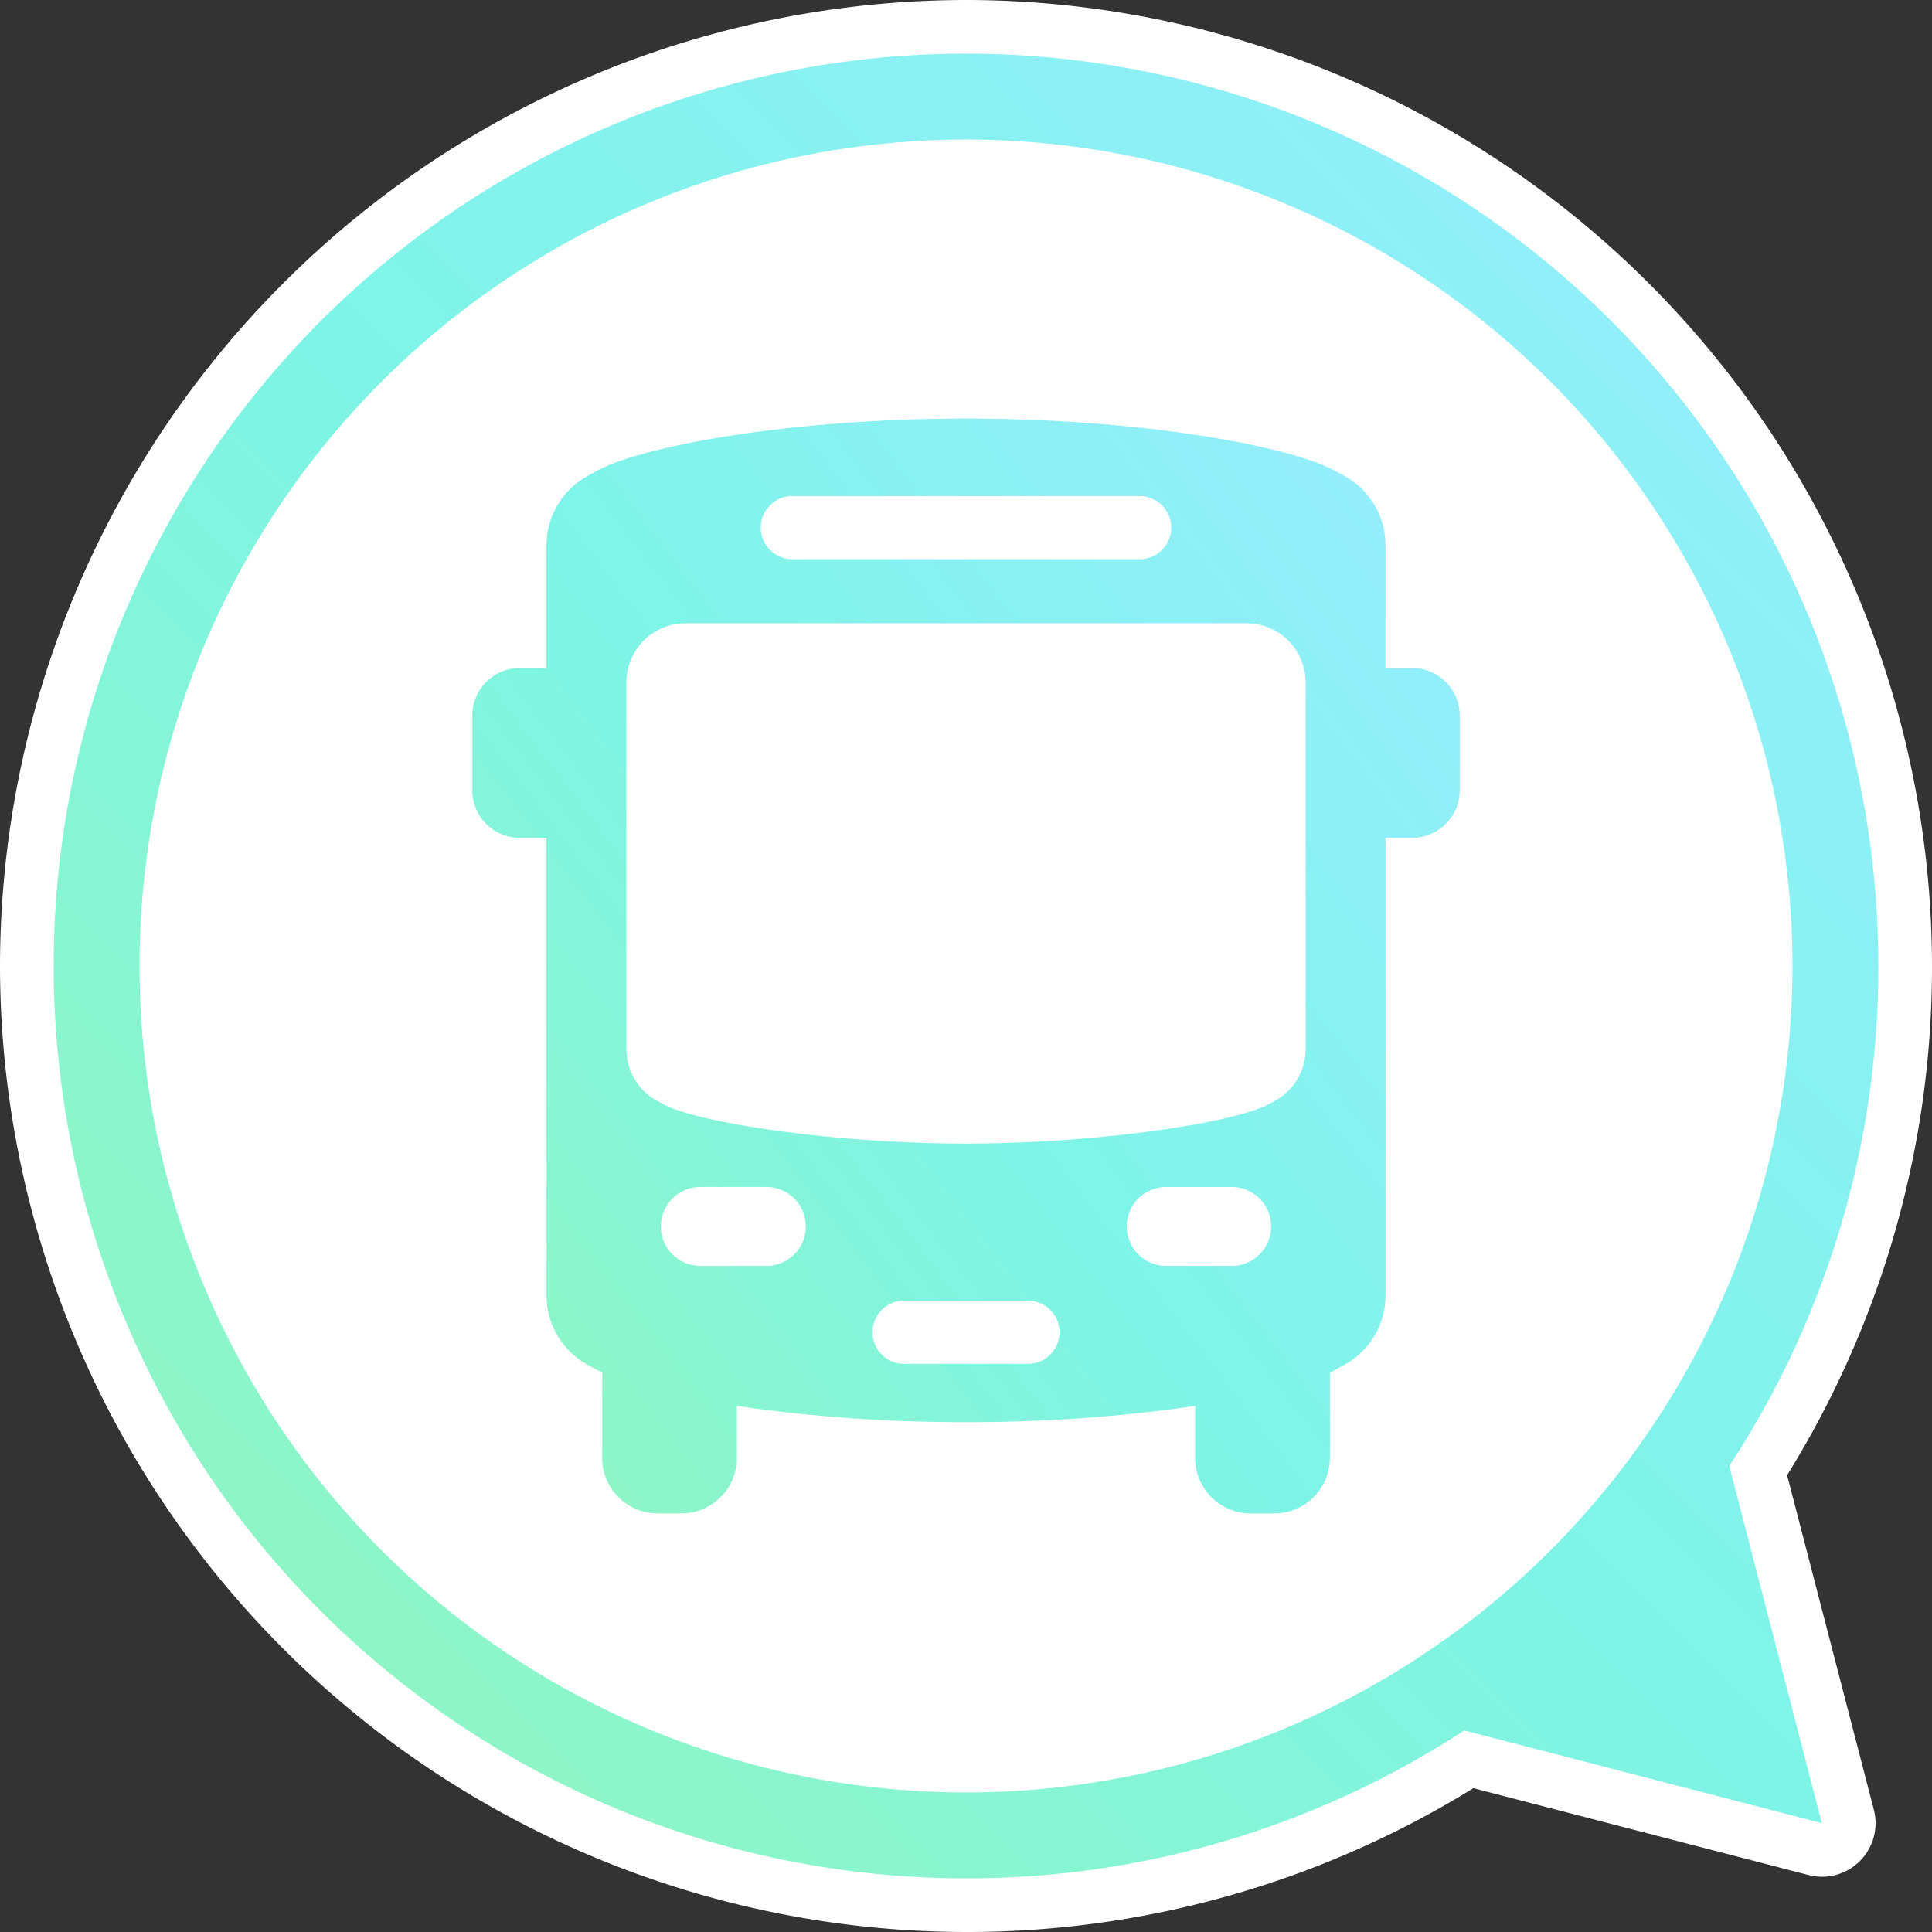 <svg xmlns="http://www.w3.org/2000/svg" xmlns:xlink="http://www.w3.org/1999/xlink" width="180" height="180" viewBox="0 0 180 180"><rect x="0" y="0" width="180" height="180" fill="#333333" stroke="none"/><defs><linearGradient id="a" y1="1" x2="1" gradientUnits="objectBoundingBox"><stop offset="0" stop-color="#94f6b9"/><stop offset="0.502" stop-color="#7ef4e7"/><stop offset="1" stop-color="#98edff"/></linearGradient><clipPath id="c"><rect width="92" height="102" stroke="rgba(0,0,0,0)" stroke-width="1" fill="url(#a)"/></clipPath></defs><g transform="translate(-1016 -223)"><g transform="translate(0 43)"><path d="M-2335-5a90.1,90.1,0,0,1,90,90,89.637,89.637,0,0,1-13.5,47.438l8.08,31.165a5,5,0,0,1-1.3,4.79,5,5,0,0,1-4.79,1.3l-31.218-8.093A89.656,89.656,0,0,1-2335,175a90.1,90.1,0,0,1-90-90A90.1,90.1,0,0,1-2335-5Zm72.764,162.884-6.494-25.047a5,5,0,0,1,.66-4A79.656,79.656,0,0,0-2255,85a80.09,80.09,0,0,0-80-80,80.091,80.091,0,0,0-80,80,80.091,80.091,0,0,0,80,80,79.67,79.67,0,0,0,43.682-12.967,5,5,0,0,1,3.989-.654Z" transform="translate(3441 185)" fill="#fff"/><path d="M-2420,85a85,85,0,0,1,85-85,85,85,0,0,1,85,85,84.591,84.591,0,0,1-13.89,46.583l8.627,33.275-33.321-8.638A84.594,84.594,0,0,1-2335,170,85,85,0,0,1-2420,85Z" transform="translate(3441 185)" fill="url(#a)"/><circle cx="77" cy="77" r="77" transform="translate(1029 193)" fill="#fff"/></g><g transform="translate(1060 262)"><g clip-path="url(#c)"><path d="M87.571,23.238H85.356c-.091,0-.182,0-.272.009V11.781a7.376,7.376,0,0,0-4.245-6.652C77.164,2.746,62.961,0,46,0S14.835,2.746,11.161,5.129a7.376,7.376,0,0,0-4.245,6.652V23.247c-.09-.005-.18-.009-.272-.009H4.429A4.434,4.434,0,0,0,0,27.651v7a4.434,4.434,0,0,0,4.429,4.413H6.644c.092,0,.182,0,.272-.009V81.717a7.376,7.376,0,0,0,4.245,6.652,8.145,8.145,0,0,0,.954.518c-.007.11-.012.219-.012.331v7.634A5.173,5.173,0,0,0,17.271,102h2.215a5.173,5.173,0,0,0,5.168-5.149V91.991A146.634,146.634,0,0,0,46,93.5a146.632,146.632,0,0,0,21.346-1.507v4.861A5.173,5.173,0,0,0,72.514,102h2.215A5.173,5.173,0,0,0,79.9,96.851V89.218c0-.111,0-.221-.012-.331a8.145,8.145,0,0,0,.954-.518,7.377,7.377,0,0,0,4.245-6.652V39.05c.09.005.18.009.272.009h2.215A4.434,4.434,0,0,0,92,34.646v-7a4.434,4.434,0,0,0-4.429-4.413M29.821,7.217H62.179a2.942,2.942,0,1,1,0,5.884H29.821a2.942,2.942,0,1,1,0-5.884M14.357,24.55a5.509,5.509,0,0,1,5.5-5.482H72.14a5.509,5.509,0,0,1,5.5,5.482V58.763a5.5,5.5,0,0,1-3.164,4.958C71.74,65.5,58.642,67.544,46,67.544S20.26,65.5,17.521,63.721a5.5,5.5,0,0,1-3.164-4.958Zm12.98,54.394H21.308a3.678,3.678,0,1,1,0-7.355h6.029a3.678,3.678,0,1,1,0,7.355m24.434,9.122H40.229a2.942,2.942,0,1,1,0-5.884H51.771a2.942,2.942,0,1,1,0,5.884m9.2-12.8a3.684,3.684,0,0,1,3.691-3.678h6.029a3.678,3.678,0,1,1,0,7.355H64.663a3.684,3.684,0,0,1-3.691-3.678" fill="url(#a)"/><path d="M74.729,102.5H72.514a5.665,5.665,0,0,1-5.668-5.649V92.57A146.806,146.806,0,0,1,46,94,146.806,146.806,0,0,1,25.153,92.57v4.282a5.665,5.665,0,0,1-5.668,5.649H17.271A5.665,5.665,0,0,1,11.6,96.851V89.218q0-.012,0-.024c-.256-.13-.486-.259-.686-.387a7.9,7.9,0,0,1-4.5-7.09V39.559H4.429A4.927,4.927,0,0,1-.5,34.646v-7a4.927,4.927,0,0,1,4.929-4.913H6.416V11.781a7.9,7.9,0,0,1,4.5-7.09C14.824,2.191,29.316-.5,46-.5S77.176,2.191,81.082,4.691a7.9,7.9,0,0,1,4.5,7.09V22.738h1.987A4.927,4.927,0,0,1,92.5,27.651v7a4.927,4.927,0,0,1-4.929,4.913H85.584V81.717a7.9,7.9,0,0,1-4.5,7.09c-.2.128-.429.257-.685.387q0,.012,0,.024v7.634A5.665,5.665,0,0,1,74.729,102.5ZM67.846,91.41v5.442a4.664,4.664,0,0,0,4.668,4.649h2.215A4.664,4.664,0,0,0,79.4,96.851V89.218c0-.086,0-.181-.011-.3l-.021-.339.308-.144a7.672,7.672,0,0,0,.895-.485l.028-.018.03-.014a6.9,6.9,0,0,0,3.959-6.2V38.52l.529.031c.1.006.172.008.243.008h2.215A3.926,3.926,0,0,0,91.5,34.646v-7a3.926,3.926,0,0,0-3.929-3.913H85.356c-.071,0-.148,0-.241.008l-.53.032v-12a6.9,6.9,0,0,0-3.958-6.2l-.03-.014-.028-.018c-1.82-1.18-6.4-2.445-12.244-3.384A145.725,145.725,0,0,0,46,.5,145.725,145.725,0,0,0,23.677,2.165c-5.847.939-10.425,2.2-12.244,3.384l-.028.018-.03.014a6.9,6.9,0,0,0-3.958,6.2v12l-.53-.032c-.093-.006-.17-.008-.242-.008H4.429A3.926,3.926,0,0,0,.5,27.651v7a3.926,3.926,0,0,0,3.929,3.913H6.644c.07,0,.147,0,.243-.008l.529-.031v43.2a6.9,6.9,0,0,0,3.958,6.2l.03.014.028.018a7.67,7.67,0,0,0,.895.485l.308.144-.021.339c-.007.118-.011.213-.011.3v7.634a4.664,4.664,0,0,0,4.668,4.649h2.215a4.663,4.663,0,0,0,4.668-4.649V91.41l.574.086A144.858,144.858,0,0,0,46,93a144.858,144.858,0,0,0,21.272-1.5ZM51.771,88.566H40.229a3.442,3.442,0,1,1,0-6.884H51.771a3.442,3.442,0,1,1,0,6.884ZM40.229,82.682a2.442,2.442,0,1,0,0,4.884H51.771a2.442,2.442,0,1,0,0-4.884Zm30.462-3.238H64.663a4.178,4.178,0,1,1,0-8.355h6.029a4.178,4.178,0,1,1,0,8.355Zm-6.029-7.355a3.178,3.178,0,1,0,0,6.355h6.029a3.178,3.178,0,1,0,0-6.355ZM27.337,79.444H21.308a4.178,4.178,0,1,1,0-8.355h6.029a4.178,4.178,0,1,1,0,8.355Zm-6.029-7.355a3.178,3.178,0,1,0,0,6.355h6.029a3.178,3.178,0,1,0,0-6.355ZM46,68.044a133.112,133.112,0,0,1-18.023-1.25c-5.355-.756-9.249-1.715-10.7-2.634a6.017,6.017,0,0,1-3.421-5.4V24.55a6,6,0,0,1,6-5.982H72.14a6,6,0,0,1,6,5.982V58.763a6.017,6.017,0,0,1-3.421,5.4c-1.45.919-5.343,1.878-10.7,2.634A133.114,133.114,0,0,1,46,68.044ZM19.86,19.568a5,5,0,0,0-5,4.982V58.763a5.013,5.013,0,0,0,2.877,4.506l.03.014.028.018c1.289.836,5.148,1.771,10.323,2.5A132.077,132.077,0,0,0,46,67.044,132.079,132.079,0,0,0,63.883,65.8c5.175-.731,9.034-1.666,10.323-2.5l.028-.018.03-.014a5.013,5.013,0,0,0,2.877-4.506V24.55a5,5,0,0,0-5-4.982ZM62.179,13.6H29.821a3.442,3.442,0,1,1,0-6.884H62.179a3.442,3.442,0,1,1,0,6.884ZM29.821,7.717a2.442,2.442,0,1,0,0,4.884H62.179a2.442,2.442,0,1,0,0-4.884Z" fill="rgba(0,0,0,0)"/></g></g></g></svg>